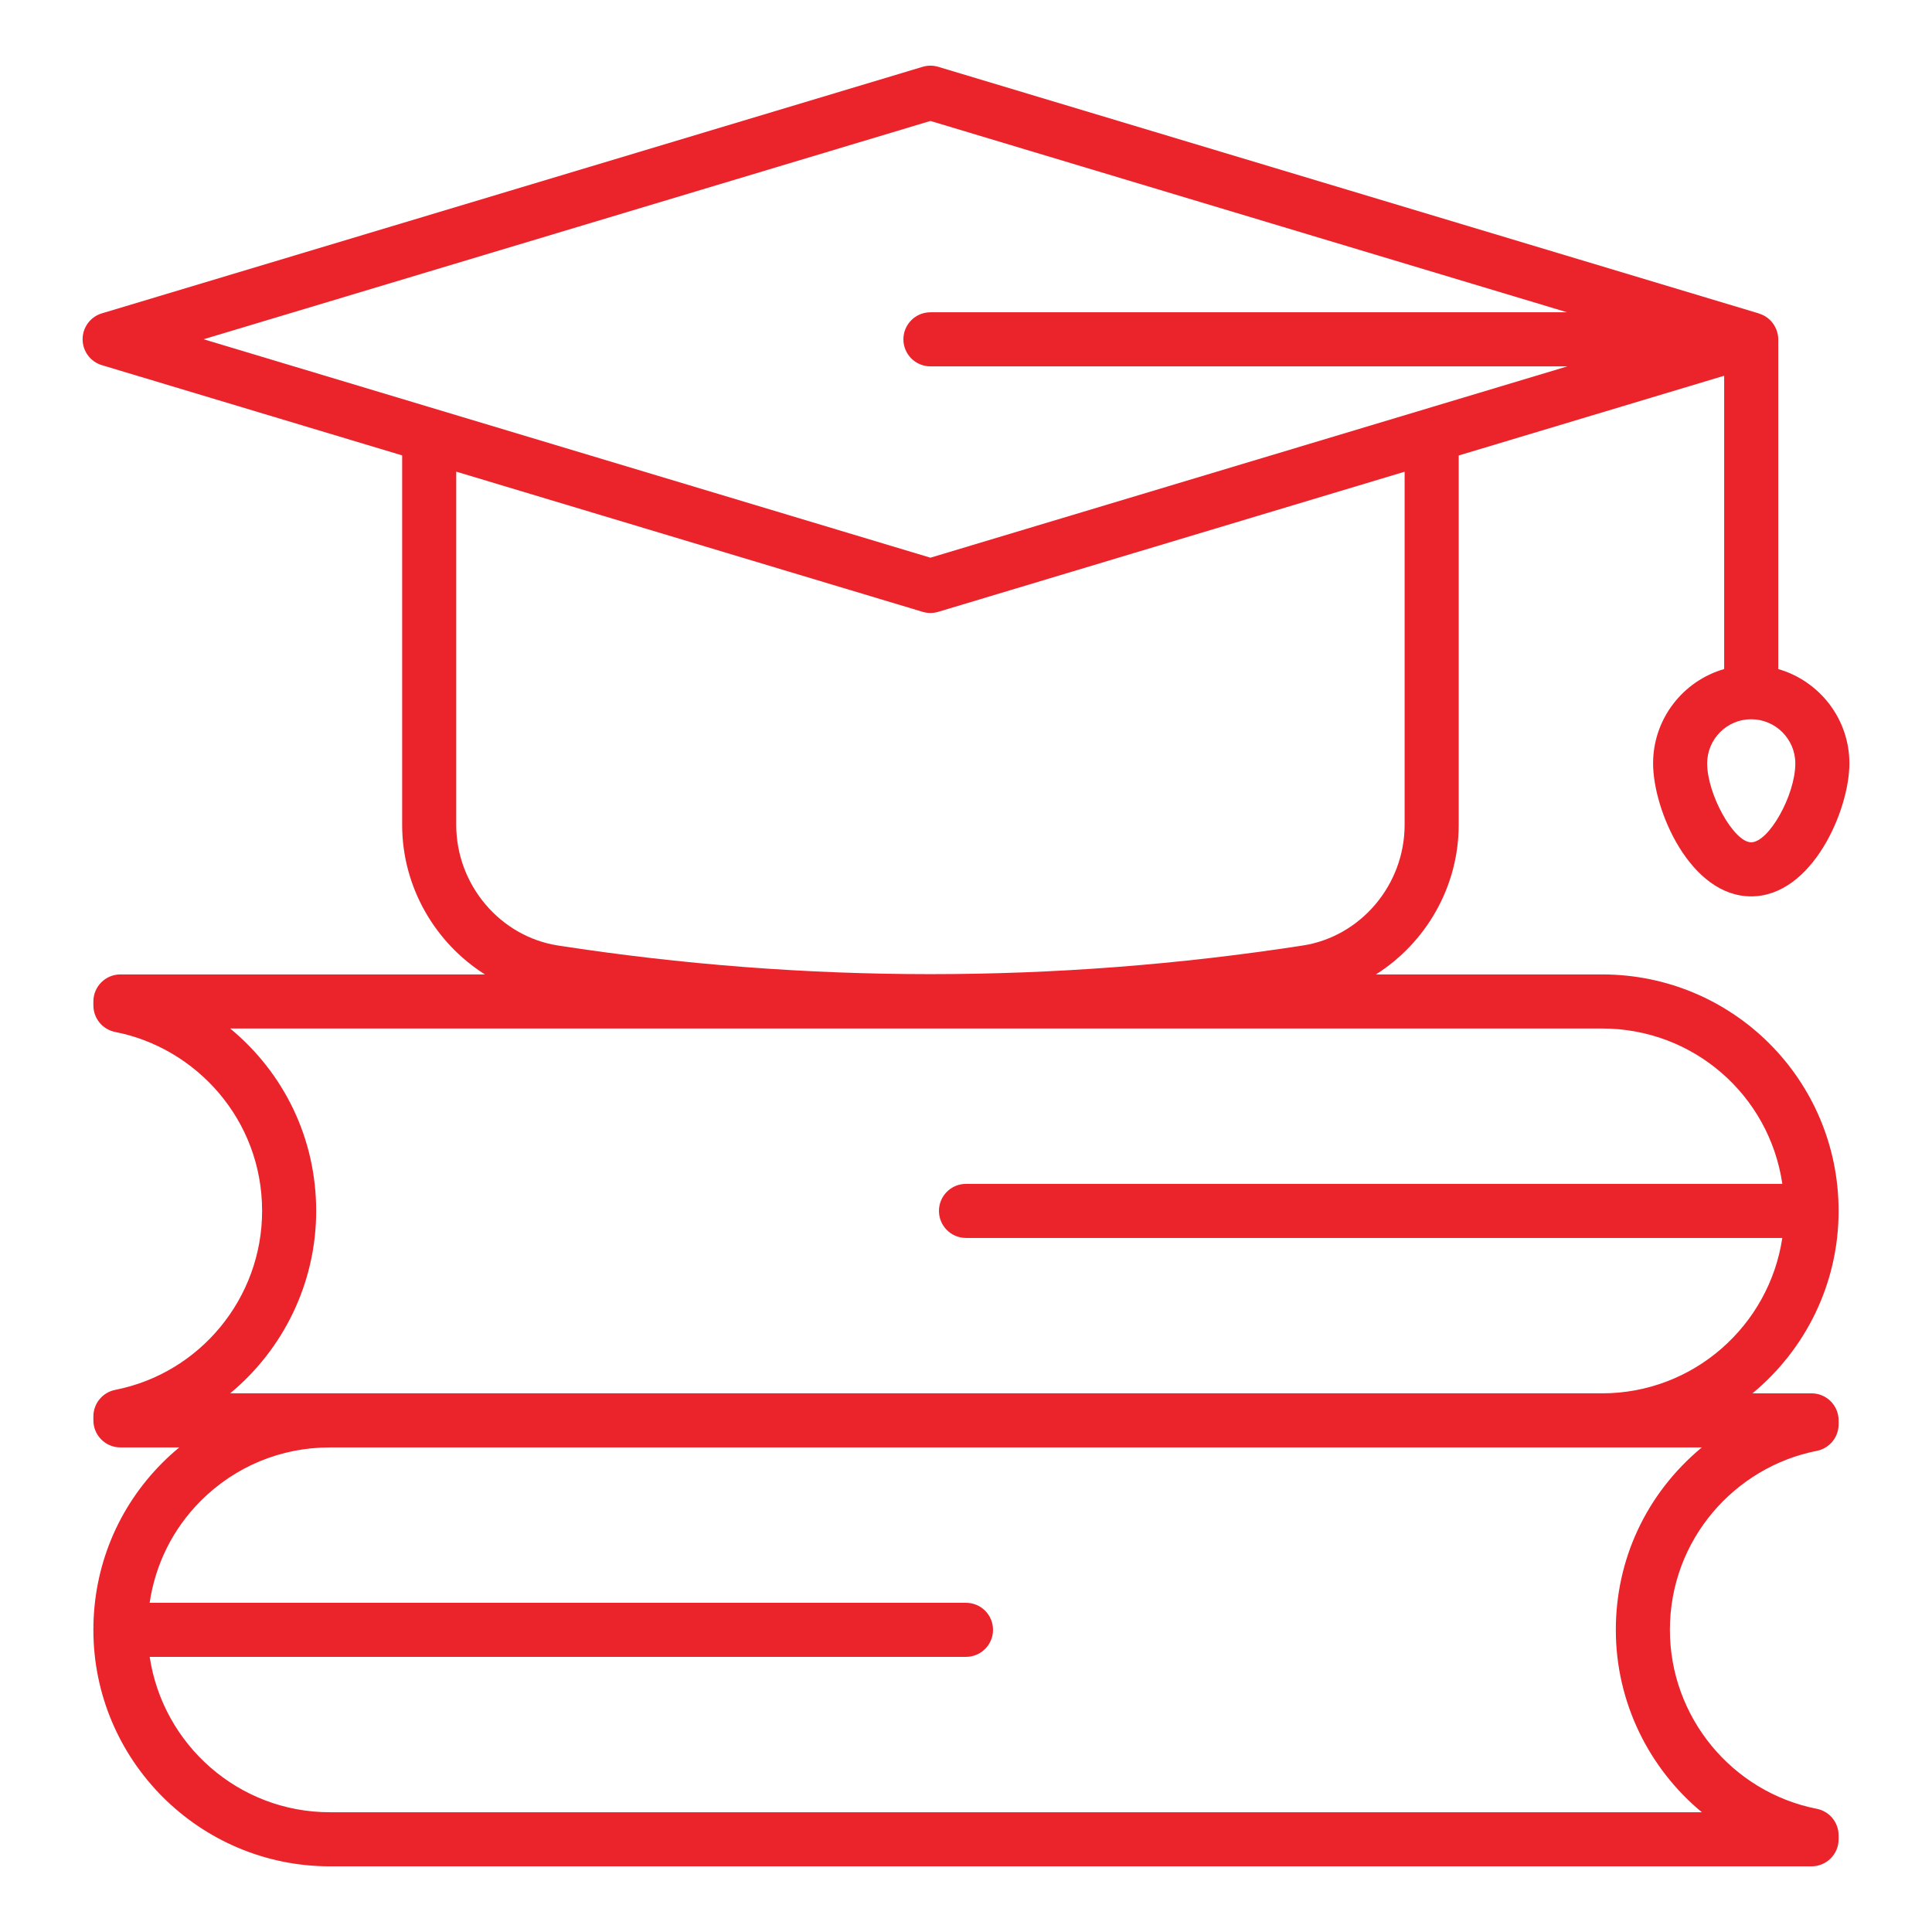 <?xml version="1.0" encoding="UTF-8"?>
<svg xmlns="http://www.w3.org/2000/svg" width="513" height="513" viewBox="0 0 513 513" fill="none">
  <path d="M472.174 90.099C472.174 87.532 470.581 84.387 467.176 83.294C467.134 83.281 467.103 83.251 467.061 83.238L249.122 17.74C247.776 17.338 246.336 17.338 244.99 17.74L27.047 83.205C24.011 84.116 21.934 86.912 21.934 90.081C21.934 93.25 24.012 96.045 27.047 96.957L106.782 120.921V219.035C106.782 235.512 115.539 250.385 128.766 258.737H31.976C28.01 258.737 24.797 261.953 24.797 265.916V266.972C24.797 270.407 27.23 273.361 30.6 274.021C51.974 278.189 69.596 297.212 69.596 321.533C69.596 344.618 53.192 364.605 30.588 369.054C27.223 369.718 24.797 372.667 24.797 376.098V377.15C24.797 381.114 28.01 384.329 31.976 384.329H47.603C46.075 385.595 44.592 386.928 43.172 388.349C31.321 400.193 24.796 415.968 24.796 432.767C24.796 467.393 52.967 495.563 87.592 495.563H481.021C484.985 495.563 488.2 492.347 488.2 488.384V487.332C488.2 483.901 485.774 480.952 482.409 480.288C459.81 475.834 443.404 455.847 443.404 432.767C443.404 408.74 460.748 389.49 482.4 385.246C485.77 384.587 488.201 381.638 488.201 378.202V377.15C488.201 373.186 484.985 369.971 481.022 369.971H465.327C479.288 358.444 488.201 341.01 488.201 321.534C488.201 286.791 460.158 258.738 425.405 258.738H365.341C378.57 250.387 387.325 235.513 387.325 219.036V120.944L457.815 99.769V177.651C446.935 180.779 438.941 190.818 438.941 202.71C438.941 215.157 448.827 238.013 464.976 238.013C481.162 238.013 491.067 215.157 491.067 202.71C491.067 190.826 483.067 180.791 472.174 177.657V90.099ZM451.879 384.328C436.902 396.77 429.046 414.35 429.046 432.765C429.046 451.994 437.833 469.564 451.893 481.202H87.593C63.331 481.202 43.236 463.25 39.748 439.944H256.497C260.461 439.944 263.676 436.728 263.676 432.765C263.676 428.801 260.46 425.586 256.497 425.586H39.737C41.244 415.361 45.901 405.924 53.325 398.5C62.463 389.362 74.632 384.328 87.593 384.328H425.405H451.879ZM473.261 314.352H256.498C252.534 314.352 249.319 317.568 249.319 321.531C249.319 325.495 252.535 328.71 256.498 328.71H473.25C469.763 352.016 449.668 369.968 425.405 369.968H87.593H61.11C75.17 358.33 83.955 340.76 83.955 321.531C83.955 302.222 75.361 284.872 61.117 273.094H425.405C449.593 273.094 469.777 290.707 473.261 314.352ZM247.056 32.113L416.109 82.92H247.056C243.092 82.92 239.877 86.136 239.877 90.099C239.877 94.062 243.093 97.278 247.056 97.278H416.191L247.056 148.085L54.063 90.081L247.056 32.113ZM372.966 219.034C372.966 234.912 361.342 248.682 345.922 251.061C280.317 261.199 213.795 261.194 148.181 251.061C132.766 248.682 121.141 234.912 121.141 219.034V125.236L244.99 162.459C245.663 162.66 246.36 162.763 247.056 162.763C247.752 162.763 248.449 162.66 249.122 162.459L372.966 125.256V219.034ZM476.707 202.707C476.707 211.125 469.691 223.652 464.975 223.652C460.39 223.652 453.299 210.929 453.299 202.707C453.299 196.243 458.539 190.98 464.975 190.98C471.444 190.98 476.707 196.243 476.707 202.707Z" fill="#EB232B"></path>
</svg>
